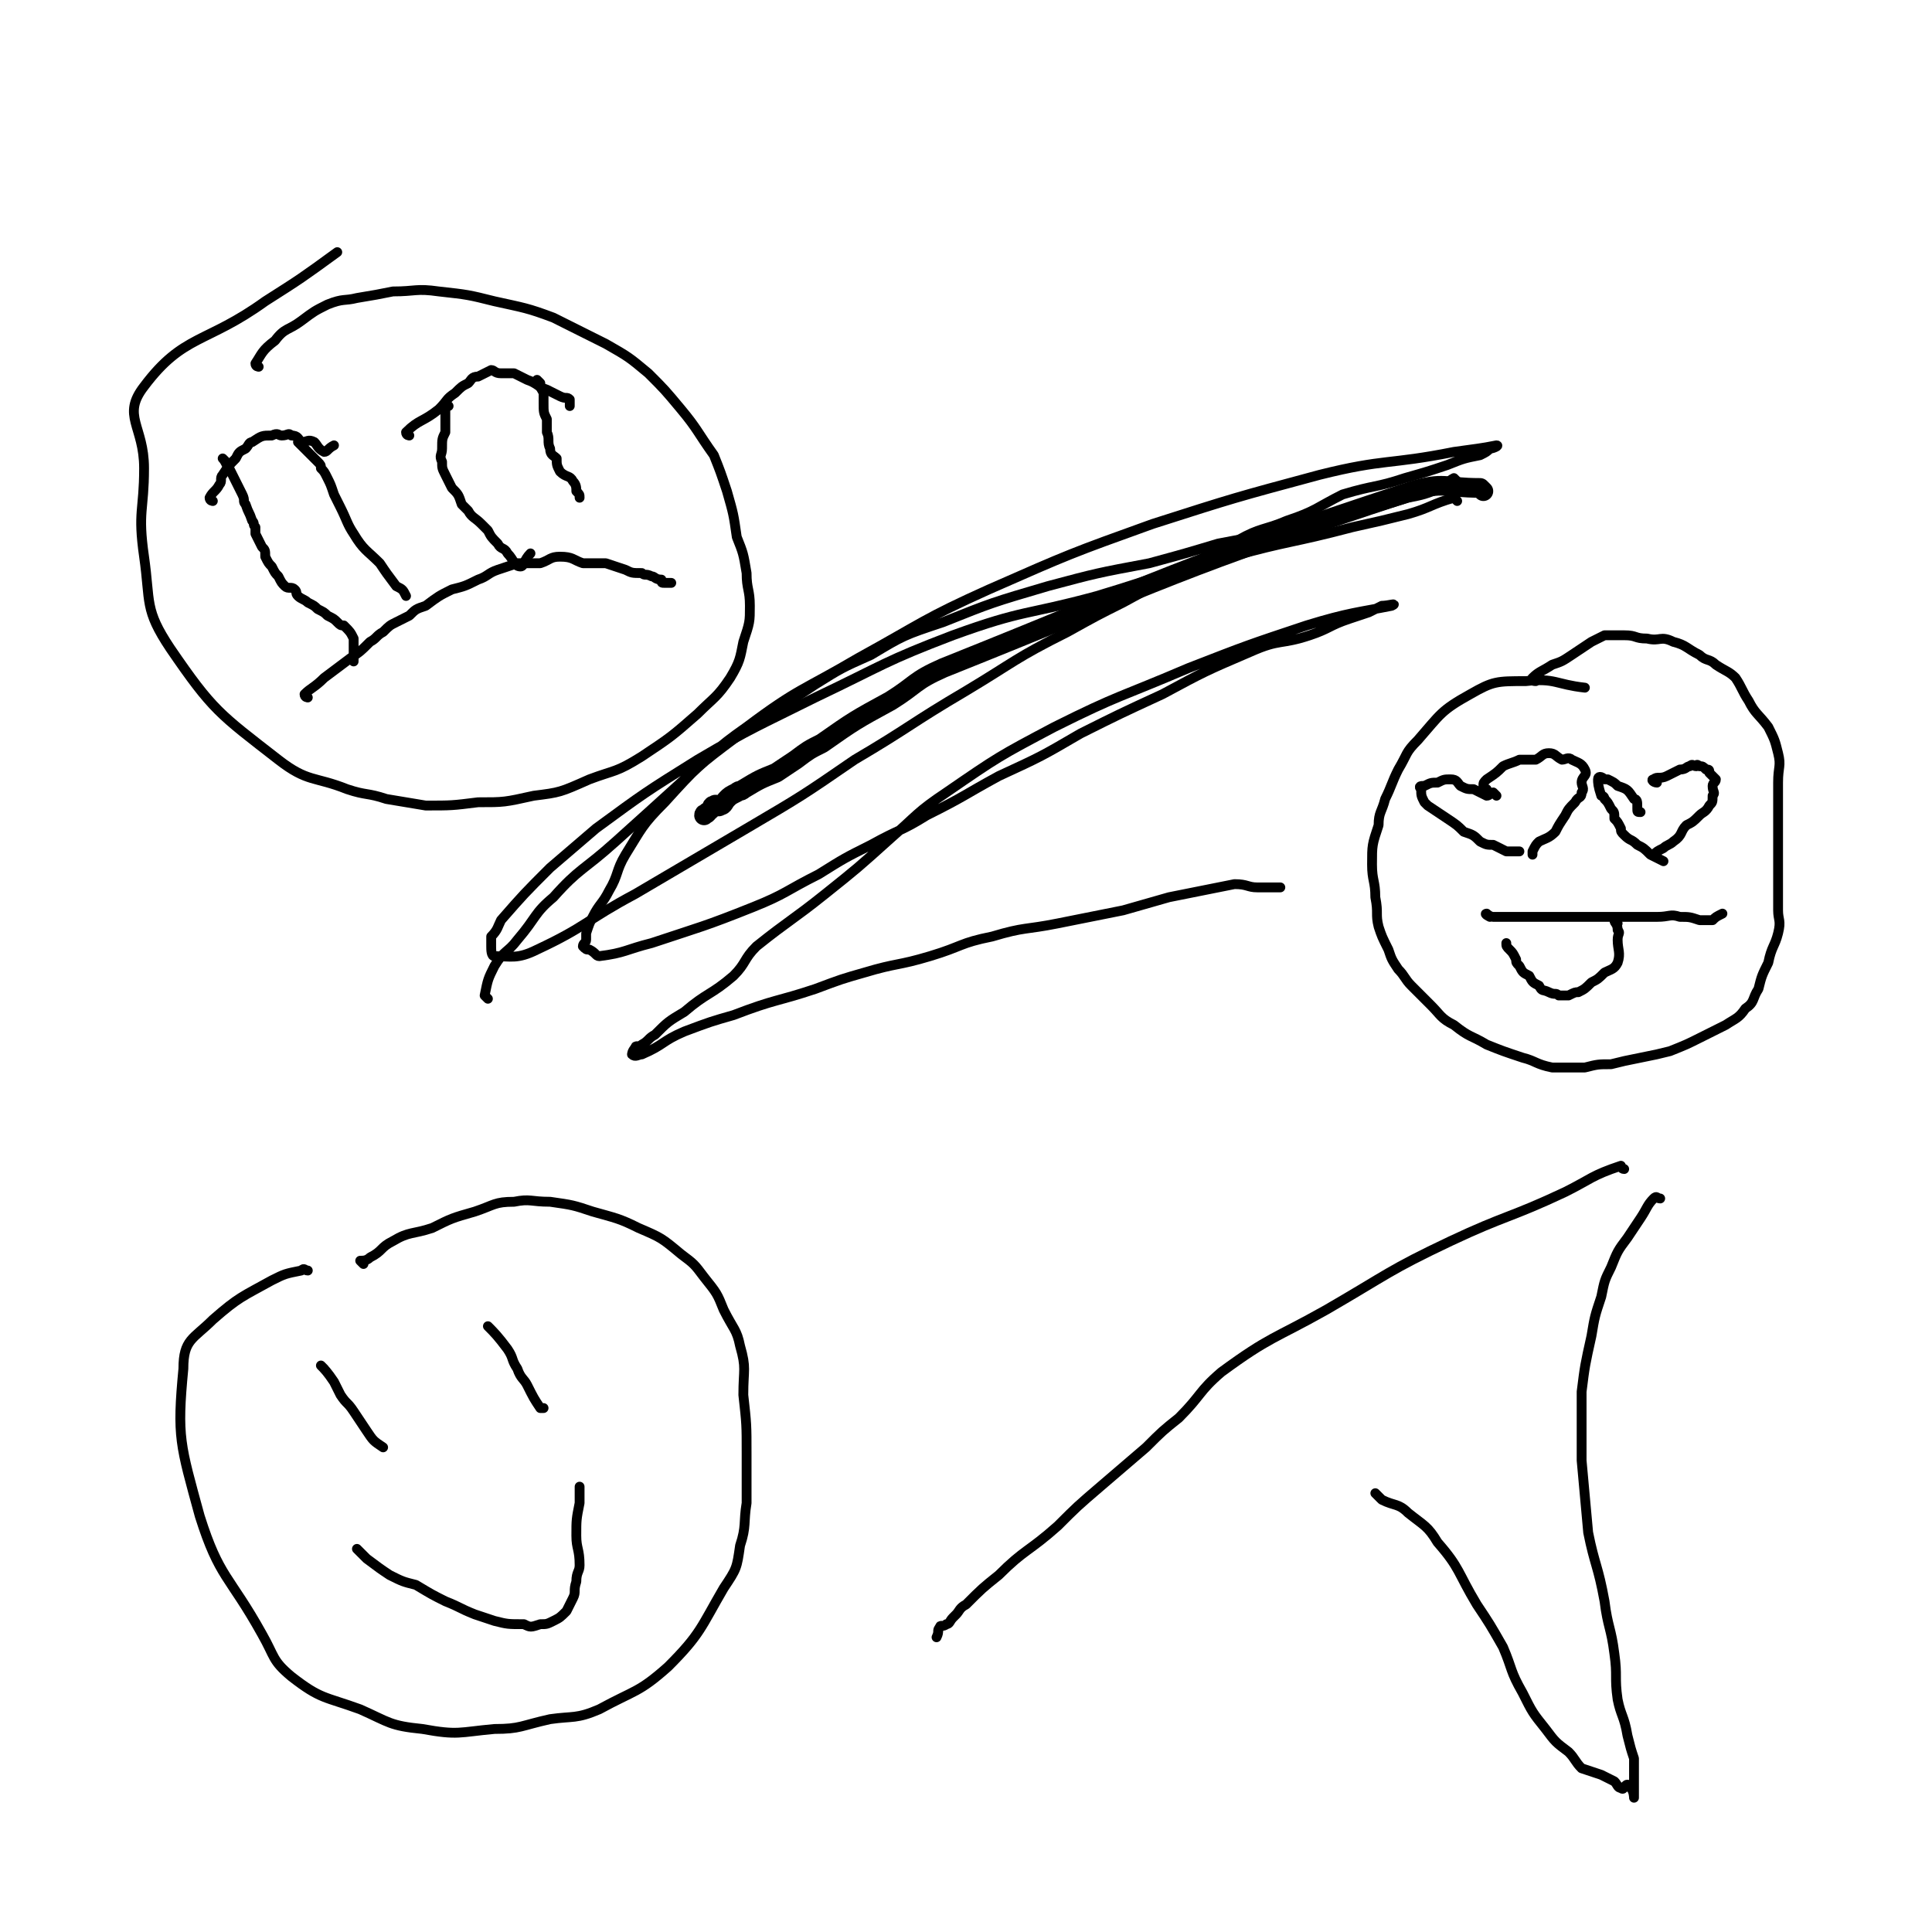 <svg viewBox='0 0 590 590' version='1.1' xmlns='http://www.w3.org/2000/svg' xmlns:xlink='http://www.w3.org/1999/xlink'><g fill='none' stroke='#000000' stroke-width='6' stroke-linecap='round' stroke-linejoin='round'><path d='M453,150c0,0 -1,-1 -1,-1 -11,0 -11,-2 -21,1 -73,24 -73,26 -143,54 -9,4 -8,5 -16,10 -11,6 -11,6 -21,13 -4,2 -4,2 -8,5 -3,2 -3,2 -6,4 -5,2 -5,2 -10,5 -1,1 -1,0 -2,1 -2,1 -2,1 -3,2 -1,1 -1,2 -2,2 -1,1 -1,-1 -2,0 -1,0 0,1 -2,2 0,1 -1,0 -1,1 '/></g>
<g fill='none' stroke='#000000' stroke-width='3' stroke-linecap='round' stroke-linejoin='round'><path d='M445,153c0,0 -1,-1 -1,-1 -7,2 -7,3 -14,5 -8,2 -8,2 -17,4 -19,5 -19,4 -37,9 -21,5 -21,6 -41,12 -22,6 -22,4 -44,12 -21,8 -21,9 -42,19 -18,9 -19,9 -36,19 -16,10 -16,10 -31,21 -7,6 -7,6 -14,12 -8,8 -8,8 -15,16 -1,2 -1,3 -3,5 0,1 0,2 0,3 0,1 0,3 1,3 5,0 7,1 13,-2 15,-7 15,-9 30,-17 17,-10 17,-10 34,-20 17,-10 17,-10 33,-21 17,-10 17,-11 34,-21 15,-9 15,-10 31,-18 9,-5 9,-5 17,-9 11,-6 11,-6 22,-12 6,-4 6,-4 13,-7 7,-4 8,-3 15,-6 9,-3 9,-4 17,-8 10,-3 10,-2 19,-5 7,-2 7,-2 13,-4 5,-2 5,-2 10,-3 2,-1 2,-1 3,-2 1,0 3,-1 2,-1 -5,1 -6,1 -13,2 -20,4 -21,2 -41,7 -26,7 -26,7 -51,15 -25,9 -25,9 -50,20 -20,9 -20,10 -40,21 -17,10 -18,9 -34,21 -10,7 -10,8 -19,16 -11,10 -11,10 -21,19 -10,9 -11,8 -19,17 -6,5 -5,6 -11,13 -3,4 -4,3 -7,8 -2,4 -2,4 -3,9 0,0 0,0 1,1 '/><path d='M445,147c0,0 -1,-1 -1,-1 -2,1 -2,2 -4,3 -5,2 -5,2 -10,3 -13,4 -13,4 -27,7 -15,4 -15,4 -31,7 -10,3 -10,3 -21,6 -16,3 -16,3 -31,7 -17,5 -17,5 -32,11 -12,4 -12,4 -22,10 -9,4 -9,4 -17,9 -12,8 -13,8 -24,16 -12,9 -12,9 -22,20 -7,7 -7,8 -12,16 -3,5 -2,6 -5,11 -2,4 -3,4 -5,8 -1,2 -1,2 -2,5 0,1 0,1 0,2 0,1 -1,1 -1,2 1,1 1,1 2,1 2,1 2,2 3,2 8,-1 8,-2 16,-4 15,-5 16,-5 31,-11 10,-4 10,-5 20,-10 8,-5 8,-5 16,-9 9,-5 9,-4 17,-9 12,-6 11,-6 22,-12 13,-6 13,-6 25,-13 12,-6 12,-6 25,-12 13,-7 13,-7 27,-13 9,-4 9,-2 18,-5 6,-2 6,-3 12,-5 3,-1 3,-1 6,-2 2,-1 2,-1 4,-2 2,0 5,-1 3,0 -10,2 -13,2 -26,6 -18,6 -18,6 -36,13 -21,9 -21,8 -41,18 -17,9 -17,9 -33,20 -9,6 -9,7 -17,14 -10,9 -10,9 -20,17 -10,8 -11,8 -21,16 -4,4 -3,5 -7,9 -7,6 -8,5 -15,11 -5,3 -5,3 -9,7 -2,1 -2,2 -4,3 -1,1 -2,0 -2,1 -1,1 -1,2 -1,2 1,1 2,0 3,0 7,-3 6,-4 13,-7 8,-3 8,-3 15,-5 13,-5 13,-4 25,-8 8,-3 8,-3 15,-5 10,-3 10,-2 20,-5 10,-3 9,-4 19,-6 10,-3 10,-2 20,-4 10,-2 10,-2 20,-4 7,-2 7,-2 14,-4 5,-1 5,-1 10,-2 5,-1 5,-1 10,-2 4,0 4,1 7,1 3,0 3,0 5,0 1,0 1,0 2,0 '/><path d='M496,357c-1,0 -1,-1 -1,-1 -9,3 -9,4 -17,8 -17,8 -18,7 -35,15 -19,9 -19,10 -38,21 -16,9 -17,8 -32,19 -7,6 -6,7 -13,14 -5,4 -5,4 -10,9 -7,6 -7,6 -14,12 -7,6 -7,6 -13,12 -9,8 -10,7 -18,15 -5,4 -5,4 -10,9 -2,1 -2,2 -3,3 -1,1 -1,1 -1,1 -1,1 -1,2 -2,2 -1,1 -2,0 -2,1 -1,1 0,1 -1,3 '/><path d='M421,457c0,0 -1,-1 -1,-1 0,0 1,1 2,2 4,2 5,1 8,4 5,4 6,4 9,9 7,8 6,9 12,19 4,6 4,6 8,13 3,7 2,7 6,14 3,6 3,6 7,11 3,4 3,4 7,7 2,2 2,3 4,5 3,1 3,1 6,2 2,1 2,1 4,2 1,1 1,2 2,2 1,1 1,-1 2,-1 1,0 1,1 1,1 1,1 1,3 1,3 0,-1 0,-3 0,-5 0,-3 0,-3 0,-7 -1,-3 -1,-3 -2,-7 -1,-6 -2,-6 -3,-11 -1,-7 0,-7 -1,-14 -1,-8 -2,-8 -3,-16 -2,-11 -3,-11 -5,-21 -1,-11 -1,-11 -2,-22 0,-11 0,-11 0,-21 1,-8 1,-8 3,-17 1,-6 1,-6 3,-12 1,-5 1,-5 3,-9 2,-5 2,-5 5,-9 2,-3 2,-3 4,-6 2,-3 2,-4 4,-6 1,-1 1,0 2,0 '/><path d='M111,386c0,0 -1,-1 -1,-1 1,0 2,0 3,-1 4,-2 3,-3 7,-5 5,-3 6,-2 12,-4 6,-3 6,-3 13,-5 6,-2 6,-3 12,-3 5,-1 5,0 11,0 7,1 7,1 13,3 7,2 8,2 14,5 7,3 7,3 13,8 4,3 4,3 7,7 4,5 4,5 6,10 3,6 4,6 5,11 2,7 1,7 1,15 1,9 1,9 1,18 0,7 0,7 0,15 -1,6 0,7 -2,13 -1,7 -1,7 -5,13 -7,12 -7,14 -17,24 -9,8 -10,7 -21,13 -7,3 -8,2 -15,3 -9,2 -9,3 -17,3 -11,1 -11,2 -22,0 -10,-1 -10,-2 -19,-6 -11,-4 -12,-3 -21,-10 -6,-5 -5,-6 -9,-13 -10,-18 -13,-17 -19,-36 -6,-22 -7,-24 -5,-45 0,-9 3,-9 9,-15 8,-7 9,-7 18,-12 4,-2 4,-2 9,-3 1,-1 1,0 2,0 '/><path d='M99,418c0,0 -1,-1 -1,-1 1,1 2,2 4,5 1,2 1,2 2,4 2,3 2,2 4,5 2,3 2,3 4,6 2,3 2,3 5,5 '/><path d='M150,406c0,0 -1,-1 -1,-1 2,2 3,3 6,7 2,3 1,3 3,6 1,3 2,3 3,5 2,4 2,4 4,7 0,0 0,0 1,0 '/><path d='M110,474c0,0 -1,-1 -1,-1 1,1 2,2 3,3 4,3 4,3 7,5 4,2 4,2 8,3 5,3 5,3 9,5 5,2 4,2 9,4 3,1 3,1 6,2 4,1 4,1 9,1 2,1 2,1 5,0 2,0 2,0 4,-1 2,-1 2,-1 4,-3 1,-2 1,-2 2,-4 1,-2 0,-2 1,-5 0,-3 1,-3 1,-5 0,-5 -1,-5 -1,-9 0,-5 0,-5 1,-10 0,-2 0,-3 0,-5 '/><path d='M79,112c0,0 -1,0 -1,-1 2,-3 2,-4 6,-7 3,-4 4,-3 8,-6 4,-3 4,-3 8,-5 5,-2 5,-1 9,-2 6,-1 6,-1 11,-2 7,0 7,-1 14,0 9,1 9,1 17,3 9,2 10,2 18,5 8,4 8,4 16,8 7,4 7,4 13,9 5,5 5,5 10,11 5,6 5,7 10,14 2,5 2,5 4,11 2,7 2,7 3,14 2,5 2,5 3,11 0,5 1,5 1,10 0,5 0,5 -2,11 -1,5 -1,6 -4,11 -4,6 -5,6 -10,11 -8,7 -8,7 -17,13 -8,5 -8,4 -16,7 -9,4 -9,4 -17,5 -9,2 -9,2 -17,2 -8,1 -8,1 -16,1 -6,-1 -6,-1 -12,-2 -6,-2 -6,-1 -12,-3 -10,-4 -12,-2 -21,-9 -18,-14 -20,-15 -33,-34 -8,-12 -6,-14 -8,-28 -2,-14 0,-14 0,-27 0,-13 -7,-16 0,-25 12,-16 19,-13 37,-26 11,-7 11,-7 22,-15 '/><path d='M65,153c0,0 -1,0 -1,-1 1,-2 2,-2 3,-4 1,-1 0,-2 1,-3 2,-3 2,-3 4,-5 1,-2 1,-2 3,-3 1,-1 1,-2 2,-2 3,-2 3,-2 6,-2 2,-1 2,0 3,0 2,0 2,-1 3,0 2,0 2,1 3,2 2,0 2,-1 4,0 1,1 1,2 3,3 1,0 1,-1 3,-2 '/><path d='M125,133c0,0 -1,0 -1,-1 4,-4 5,-3 10,-7 3,-3 2,-3 5,-5 2,-2 2,-2 4,-3 1,-1 1,-2 3,-2 2,-1 2,-1 4,-2 1,0 1,1 3,1 2,0 2,0 4,0 2,1 2,1 4,2 3,1 3,2 6,3 2,1 2,1 4,2 2,1 2,0 3,1 0,1 0,1 0,2 '/><path d='M69,141c0,0 -1,-1 -1,-1 1,1 1,2 2,3 1,2 1,2 2,4 1,2 1,2 2,4 1,2 0,2 1,3 1,3 1,2 2,5 1,1 0,1 1,2 0,1 0,1 0,2 1,2 1,2 2,4 1,1 1,1 1,3 1,2 1,2 2,3 1,2 1,2 2,3 1,2 1,2 2,3 1,1 2,0 3,1 1,1 0,1 1,2 1,1 2,1 3,2 2,1 2,1 3,2 2,1 2,1 3,2 2,1 2,1 3,2 1,1 1,1 2,1 2,2 2,2 3,4 0,0 0,0 0,1 0,3 0,3 0,6 '/><path d='M92,136c0,0 -1,-1 -1,-1 1,1 2,2 3,3 1,1 1,1 3,3 1,1 1,1 1,2 1,1 1,1 2,3 1,2 1,2 2,5 1,2 1,2 2,4 2,4 2,5 4,8 3,5 4,5 8,9 2,3 2,3 5,7 2,1 2,1 3,3 '/><path d='M137,124c0,0 -1,-1 -1,-1 0,2 0,3 0,6 0,1 0,1 0,3 -1,2 -1,2 -1,5 0,2 -1,2 0,4 0,2 0,2 1,4 1,2 1,2 2,4 2,2 2,2 3,5 1,1 1,1 2,2 1,2 2,2 4,4 1,1 1,1 2,2 1,2 1,2 3,4 1,2 2,1 3,3 2,2 2,4 4,4 1,0 1,-2 3,-4 '/><path d='M165,117c0,0 -1,-1 -1,-1 0,1 1,2 2,4 0,1 0,1 0,3 0,3 0,3 1,5 0,2 0,2 0,4 1,2 0,3 1,5 0,2 1,2 2,3 0,2 0,2 1,4 2,2 3,1 4,3 1,1 1,2 1,3 1,1 1,1 1,2 '/><path d='M94,213c0,0 -1,0 -1,-1 2,-2 3,-2 6,-5 4,-3 4,-3 8,-6 3,-2 3,-2 6,-5 2,-1 2,-2 4,-3 2,-2 2,-2 4,-3 2,-1 2,-1 4,-2 2,-2 2,-2 5,-3 4,-3 4,-3 8,-5 4,-1 4,-1 8,-3 3,-1 3,-2 6,-3 3,-1 3,-1 6,-2 3,0 3,0 7,0 3,-1 3,-2 6,-2 4,0 4,1 7,2 4,0 4,0 7,0 3,1 3,1 6,2 2,1 2,1 5,1 1,1 1,0 3,1 1,0 1,1 3,1 0,1 0,1 1,1 1,0 1,0 2,0 '/><path d='M469,208c0,0 -2,0 -1,-1 2,-2 3,-2 6,-4 3,-1 3,-1 6,-3 3,-2 3,-2 6,-4 2,-1 2,-1 4,-2 3,0 3,0 6,0 4,0 3,1 7,1 4,1 4,-1 8,1 4,1 4,2 8,4 2,2 3,1 5,3 3,2 4,2 6,4 2,3 2,4 4,7 2,4 3,4 6,8 2,4 2,4 3,8 1,4 0,4 0,9 0,4 0,4 0,7 0,4 0,4 0,8 0,4 0,4 0,8 0,5 0,5 0,9 0,3 0,3 0,7 0,3 1,3 0,7 -1,4 -2,4 -3,9 -2,4 -2,4 -3,8 -2,3 -1,4 -4,6 -2,3 -3,3 -6,5 -4,2 -4,2 -8,4 -4,2 -4,2 -9,4 -4,1 -4,1 -9,2 -5,1 -5,1 -9,2 -4,0 -4,0 -8,1 -5,0 -5,0 -10,0 -5,-1 -5,-2 -9,-3 -6,-2 -6,-2 -11,-4 -5,-3 -5,-2 -10,-6 -4,-2 -4,-3 -7,-6 -3,-3 -3,-3 -6,-6 -2,-2 -2,-3 -4,-5 -2,-3 -2,-3 -3,-6 -2,-4 -2,-4 -3,-7 -1,-4 0,-4 -1,-9 0,-5 -1,-5 -1,-10 0,-6 0,-6 2,-12 0,-4 1,-4 2,-8 2,-4 2,-5 4,-9 3,-5 2,-5 6,-9 7,-8 7,-9 16,-14 7,-4 8,-4 17,-4 9,-1 9,1 18,2 '/><path d='M455,280c0,0 -2,-1 -1,-1 0,0 1,1 2,1 3,0 3,0 5,0 4,0 4,0 7,0 5,0 5,0 10,0 5,0 5,0 9,0 5,0 5,0 10,0 4,0 4,0 9,0 4,0 4,-1 7,0 3,0 3,0 6,1 2,0 2,0 4,0 1,-1 1,-1 3,-2 0,0 0,0 0,0 '/><path d='M494,282c0,0 -1,-1 -1,-1 0,1 1,1 1,3 1,1 0,1 0,3 0,3 1,4 0,7 -1,2 -2,2 -4,3 -2,2 -2,2 -4,3 -2,2 -2,2 -4,3 -1,0 -1,0 -3,1 -1,0 -1,0 -3,0 -1,-1 -1,0 -3,-1 -2,-1 -2,0 -3,-2 -2,-1 -2,-1 -3,-3 -2,-1 -2,-1 -3,-3 -1,-1 -1,-1 -1,-2 -1,-2 -1,-2 -2,-3 -1,-1 -1,-1 -1,-2 '/><path d='M454,241c0,0 -1,0 -1,-1 0,-1 0,-1 1,-2 3,-2 3,-2 5,-4 2,-1 3,-1 5,-2 2,0 2,0 5,0 2,-1 2,-2 4,-2 2,0 2,1 4,2 1,0 2,-1 3,0 2,1 3,1 4,3 1,2 -1,2 -1,4 0,1 1,2 0,3 0,2 -1,1 -2,3 -2,2 -2,2 -3,4 -2,3 -2,3 -3,5 -2,2 -3,2 -5,3 -1,1 -1,1 -2,3 0,0 0,0 0,1 '/><path d='M457,243c0,0 -1,-1 -1,-1 -1,0 -1,1 -2,1 -2,-1 -2,-1 -4,-2 -2,0 -2,0 -4,-1 -1,-1 -1,-2 -3,-2 -2,0 -2,0 -4,1 -2,0 -2,0 -4,1 -1,0 -2,0 -1,1 0,2 0,2 1,4 0,0 0,0 1,1 3,2 3,2 6,4 3,2 3,2 5,4 3,1 3,1 5,3 2,1 2,1 4,1 2,1 2,1 4,2 1,0 1,0 3,0 0,0 0,0 1,0 '/><path d='M506,239c-1,0 -2,-1 -1,-1 1,-1 2,0 4,-1 2,-1 2,-1 4,-2 2,0 2,-1 3,-1 1,-1 1,0 2,0 0,0 0,-1 1,0 1,0 1,0 2,1 1,0 1,0 1,1 1,1 1,1 2,2 0,1 -1,1 -1,2 0,2 1,2 0,3 0,2 0,2 -1,3 -1,2 -2,2 -3,3 -2,2 -2,2 -4,3 -2,2 -1,3 -4,5 -1,1 -2,1 -3,2 -2,1 -2,1 -3,2 '/><path d='M501,248c-1,0 -1,0 -1,-1 0,-1 0,-1 0,-1 0,-1 0,-2 -1,-2 -2,-3 -2,-3 -5,-4 -1,-1 -1,-1 -3,-2 0,0 0,0 -1,0 -1,-1 -2,-1 -2,0 0,1 0,2 1,5 0,0 1,0 1,1 1,1 1,1 2,3 1,1 1,1 1,3 1,1 1,1 2,3 0,1 0,1 1,2 2,2 2,1 4,3 2,1 2,1 4,3 2,1 2,1 4,2 '/></g>
</svg>